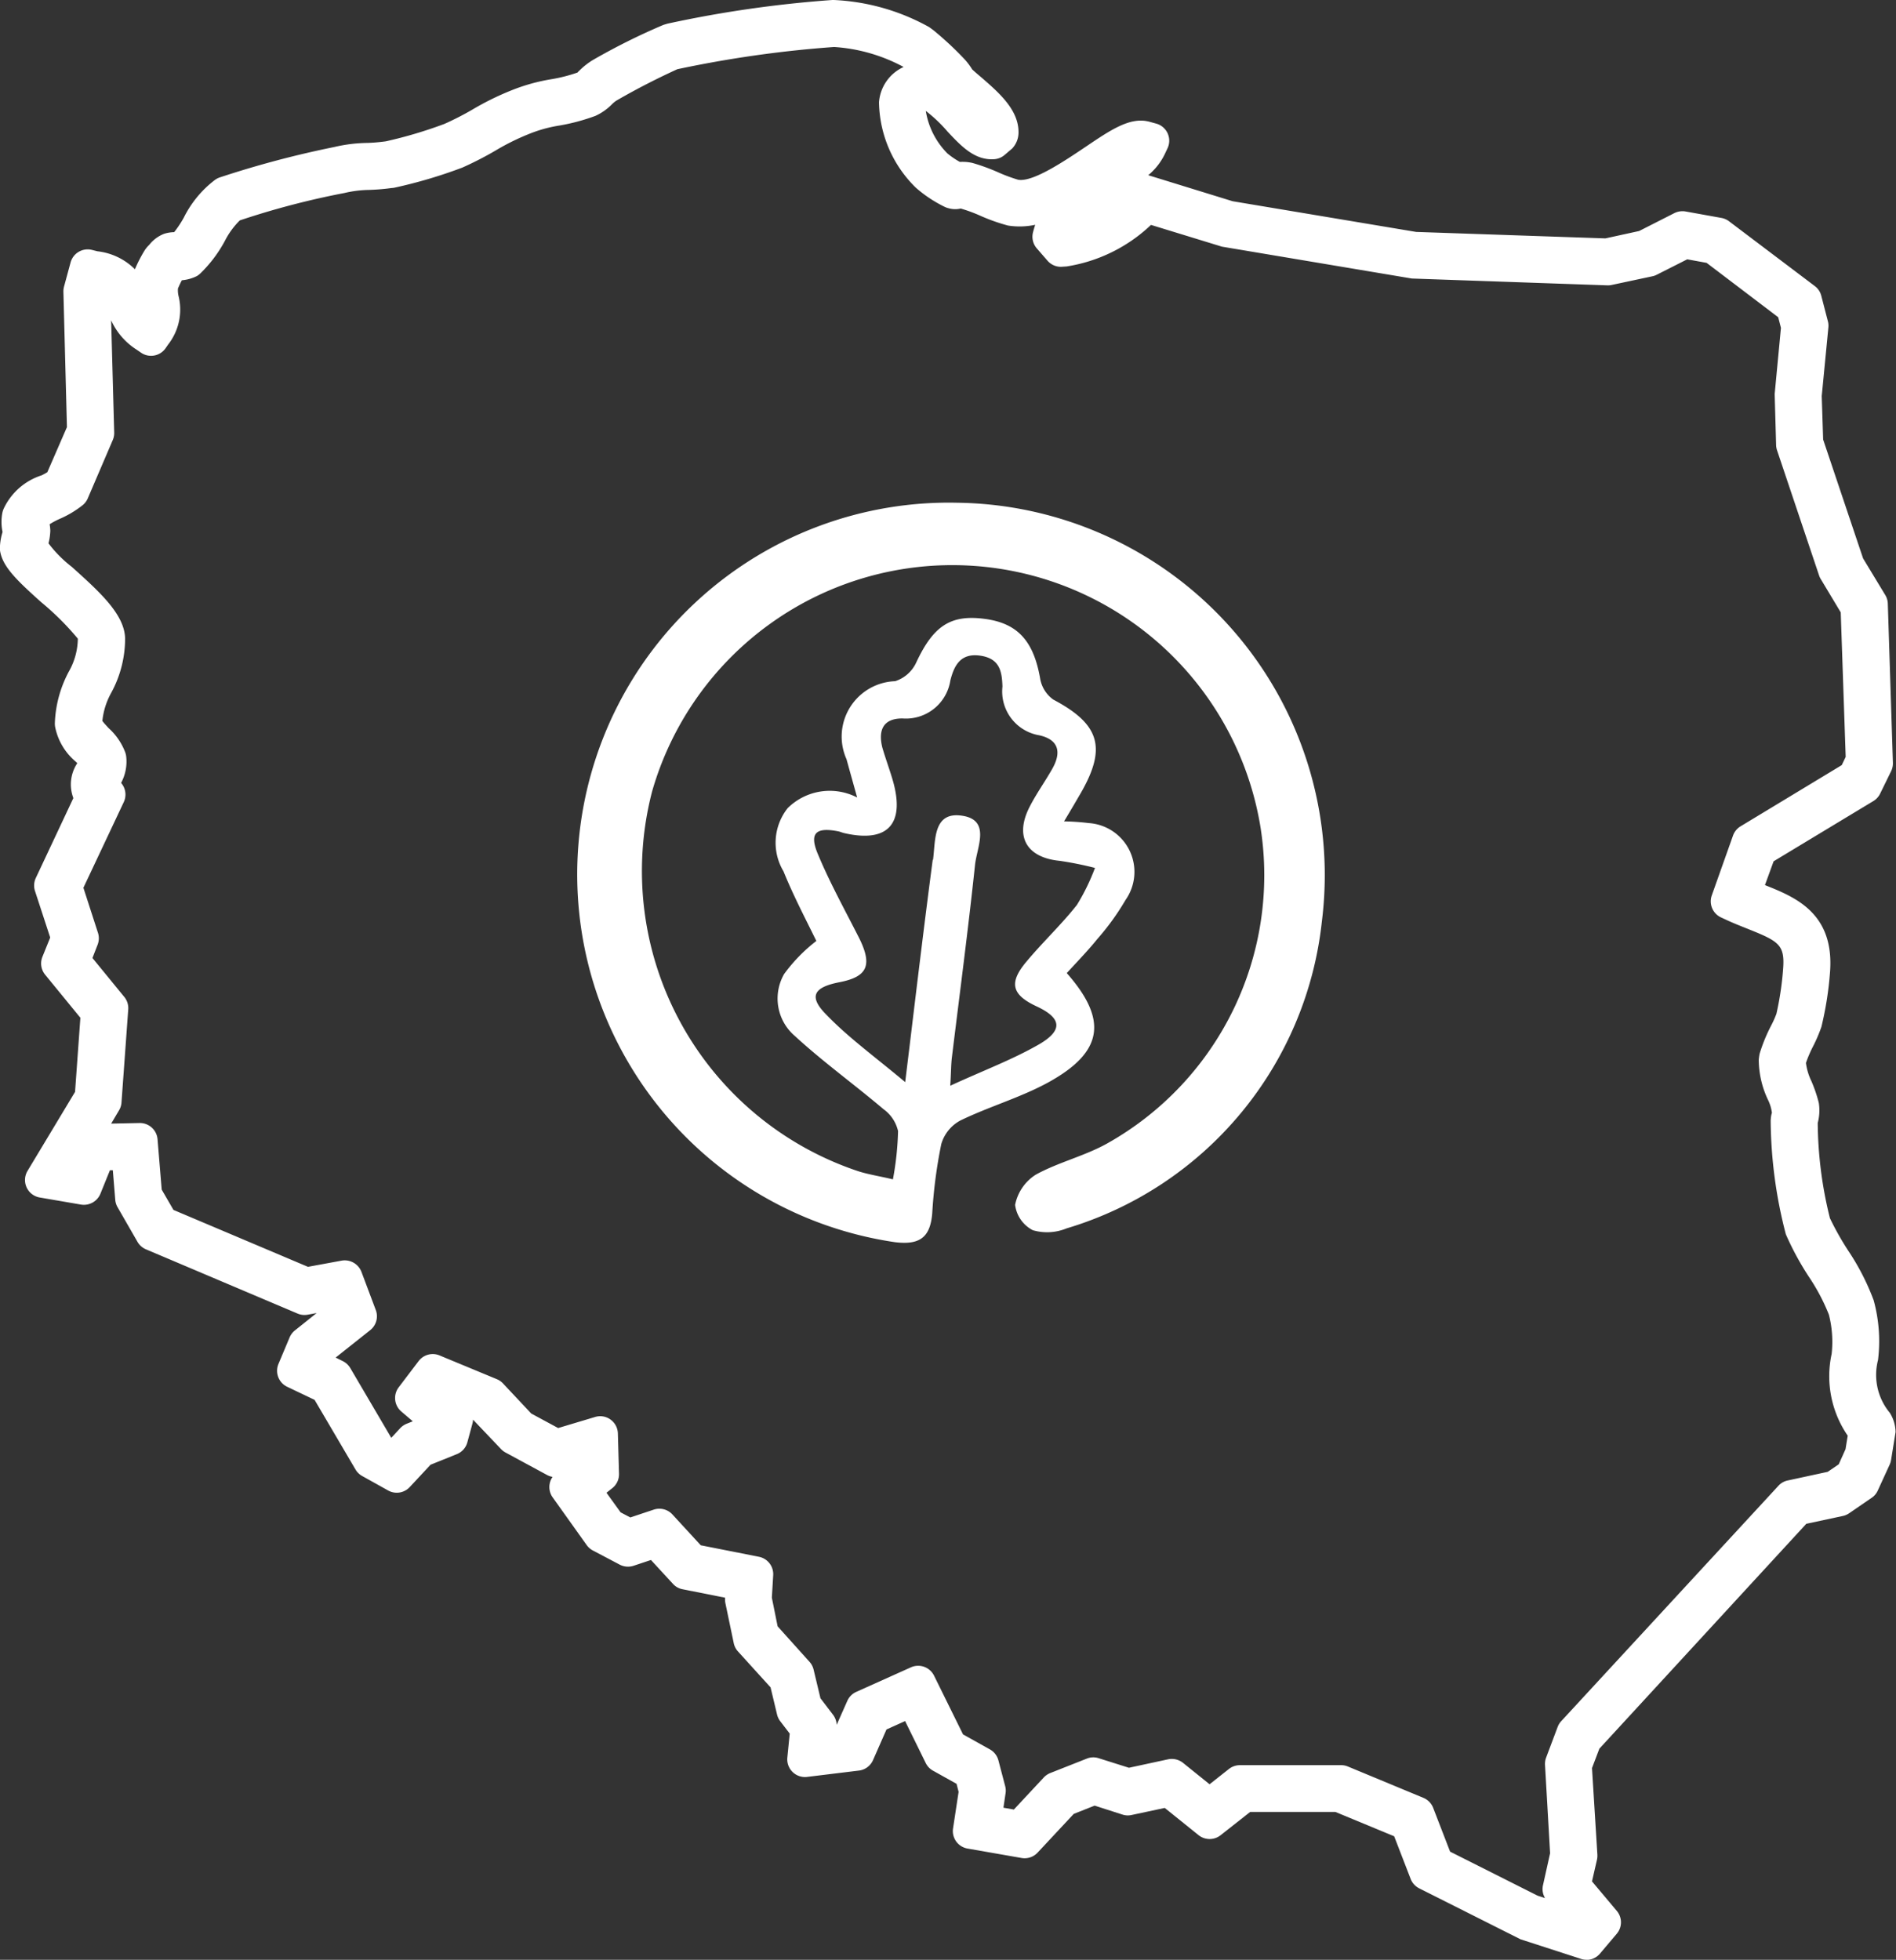 <svg xmlns="http://www.w3.org/2000/svg" xmlns:xlink="http://www.w3.org/1999/xlink" width="48.379" height="50" viewBox="0 0 48.379 50"><rect x="0" y="0" width="48.379" height="50" fill="#333333" stroke="none"/><defs><clipPath id="a"><rect width="48.379" height="50" fill="none"/></clipPath></defs><g transform="translate(0 -0.001)"><g transform="translate(0 0.001)" clip-path="url(#a)"><path d="M40.484,50a.467.467,0,0,1-.14-.022l-1.544-.5-2.586-1.3a.452.452,0,0,1-.219-.24l-.421-1.089-1.5-.621H31.9l-.753.593a.452.452,0,0,1-.563,0l-.864-.695-.849.181a.437.437,0,0,1-.231-.012l-.709-.228-.533.211-.924.99a.452.452,0,0,1-.407.135l-1.38-.241a.452.452,0,0,1-.369-.512l.142-.934-.052-.205-.611-.341a.452.452,0,0,1-.181-.2l-.521-1.06-.475.214-.344.783a.452.452,0,0,1-.361.266l-1.325.162a.452.452,0,0,1-.5-.493l.061-.612-.242-.316a.462.462,0,0,1-.081-.17l-.166-.694-.832-.917a.452.452,0,0,1-.108-.214L18.509,40.9a.465.465,0,0,1-.008-.117v-.021l-1.084-.215a.442.442,0,0,1-.245-.137L16.61,39.8l-.444.148a.457.457,0,0,1-.351-.028l-.685-.361a.452.452,0,0,1-.159-.138L14.1,38.2a.452.452,0,0,1,0-.52.439.439,0,0,1-.143-.049l-1.064-.576a.467.467,0,0,1-.114-.09l-.709-.745a.435.435,0,0,1-.015.1l-.13.479a.452.452,0,0,1-.266.3l-.673.271-.529.568a.452.452,0,0,1-.551.09l-.666-.371a.452.452,0,0,1-.169-.166L8.027,35.715l-.7-.334a.452.452,0,0,1-.222-.582l.283-.673a.46.46,0,0,1,.135-.181L8.08,33.5l-.228.042a.452.452,0,0,1-.258-.028l-3.871-1.64a.452.452,0,0,1-.215-.191L3,30.8a.444.444,0,0,1-.059-.188l-.062-.755H2.805l-.243.6a.456.456,0,0,1-.495.276l-1.053-.181A.452.452,0,0,1,.7,29.878l1.215-2.02.136-1.891-.9-1.1a.452.452,0,0,1-.07-.452l.2-.495L.892,22.73A.452.452,0,0,1,.914,22.4l.958-2.038a.979.979,0,0,1,.1-.89c-.014-.015-.029-.03-.045-.044a1.549,1.549,0,0,1-.52-.88A.52.52,0,0,1,1.4,18.44a3.012,3.012,0,0,1,.361-1.314,1.734,1.734,0,0,0,.225-.831,7.011,7.011,0,0,0-.934-.93C.421,14.8.059,14.452,0,14.044a.452.452,0,0,1,0-.121,1.487,1.487,0,0,1,.065-.348A1.254,1.254,0,0,1,.057,13.1a.569.569,0,0,1,.035-.117,1.611,1.611,0,0,1,.97-.855,1.655,1.655,0,0,0,.146-.08l.5-1.15-.09-3.453a.481.481,0,0,1,.015-.129L1.8,6.7a.452.452,0,0,1,.551-.322l.135.034a1.609,1.609,0,0,1,.957.459A3.54,3.54,0,0,1,3.69,6.39a.748.748,0,0,1,.117-.141.9.9,0,0,1,.38-.283.9.9,0,0,1,.257-.042,2.785,2.785,0,0,0,.245-.369,2.74,2.74,0,0,1,.789-.959.452.452,0,0,1,.134-.07,25.207,25.207,0,0,1,2.911-.773,3.917,3.917,0,0,1,.859-.106c.15-.005.309-.019.466-.041a11.291,11.291,0,0,0,1.49-.443,7.361,7.361,0,0,0,.707-.361,7.179,7.179,0,0,1,1-.494,4.787,4.787,0,0,1,1.03-.287,4.012,4.012,0,0,0,.672-.173c-.023.008.007-.016.033-.042a1.853,1.853,0,0,1,.343-.271,16.433,16.433,0,0,1,1.807-.9l.1-.03A29.707,29.707,0,0,1,21.252,0a5.5,5.5,0,0,1,2.456.692l.107.078A8.432,8.432,0,0,1,24.6,1.5a1.58,1.58,0,0,1,.206.271c.058.054.13.117.207.181.47.406.982.846.976,1.431a.6.6,0,0,1-.161.406l-.187.159a.452.452,0,0,1-.264.114c-.5.039-.846-.327-1.2-.705a3.7,3.7,0,0,0-.554-.526,1.987,1.987,0,0,0,.551,1.084,1.987,1.987,0,0,0,.319.217,1.131,1.131,0,0,1,.319.026,5.107,5.107,0,0,1,.675.247,4.044,4.044,0,0,0,.49.181c.373.072,1.191-.481,1.724-.839.668-.452,1.149-.771,1.632-.639l.167.046a.452.452,0,0,1,.29.632l-.075.159a1.607,1.607,0,0,1-.416.526l2.153.664,4.683.783,4.828.165.861-.188.9-.457a.462.462,0,0,1,.285-.042l.916.165a.46.46,0,0,1,.192.084L46.308,7.3a.443.443,0,0,1,.164.246l.168.647a.441.441,0,0,1,.014.157l-.17,1.756.036,1.109,1.019,3.032.565.933a.452.452,0,0,1,.066.219l.13,4.065a.459.459,0,0,1-.046.213l-.281.574a.452.452,0,0,1-.173.188l-2.544,1.536-.221.607c.751.3,1.768.7,1.662,2.2a8.651,8.651,0,0,1-.221,1.415,3.907,3.907,0,0,1-.21.493,3.2,3.2,0,0,0-.185.429,1.518,1.518,0,0,0,.14.466,3.6,3.6,0,0,1,.188.553,1.255,1.255,0,0,1-.027.513,10.277,10.277,0,0,0,.311,2.429,7.3,7.3,0,0,0,.467.829,6.12,6.12,0,0,1,.649,1.265A3.94,3.94,0,0,1,47.92,34.7a1.514,1.514,0,0,0,.3,1.344.949.949,0,0,1,.148.493l-.115.714a.451.451,0,0,1-.036.117l-.305.665a.441.441,0,0,1-.154.181l-.573.393a.452.452,0,0,1-.161.07l-.934.2L40.81,44.614l-.188.495.137,2.207a.484.484,0,0,1-.01.13L40.622,48l.632.752a.452.452,0,0,1,0,.584l-.429.507a.452.452,0,0,1-.345.16m-1.247-1.639.191.062a.445.445,0,0,1-.052-.331l.181-.813-.13-2.258a.461.461,0,0,1,.028-.181l.294-.782a.444.444,0,0,1,.09-.147l5.544-6.007a.443.443,0,0,1,.236-.135l1.022-.221.281-.192.173-.386.056-.344a2.677,2.677,0,0,1-.41-2.087,2.808,2.808,0,0,0-.07-1,5.076,5.076,0,0,0-.511-.967,7.407,7.407,0,0,1-.588-1.084,11.767,11.767,0,0,1-.387-2.9c0-.005.007-.09.008-.09a.572.572,0,0,1,.024-.11,1.056,1.056,0,0,0-.09-.309,2.411,2.411,0,0,1-.246-1.045,1.444,1.444,0,0,1,.022-.153,4.22,4.22,0,0,1,.293-.716,2.648,2.648,0,0,0,.135-.3A7.75,7.75,0,0,0,45.5,24.7c.042-.6-.121-.688-.9-1-.211-.084-.388-.154-.566-.238l-.121-.056a.452.452,0,0,1-.235-.56l.542-1.527a.452.452,0,0,1,.192-.236l2.583-1.562.1-.209-.126-3.688-.512-.853a.412.412,0,0,1-.041-.09L45.344,11.49a.466.466,0,0,1-.024-.131l-.037-1.305.16-1.689-.07-.271L43.546,6.707l-.494-.09-.777.393a.426.426,0,0,1-.109.039l-1.046.223a.452.452,0,0,1-.11.009l-4.984-.174-4.846-.813-1.811-.555A4.024,4.024,0,0,1,27.208,6.8c-.023,0-.118.008-.138.008a.452.452,0,0,1-.34-.154l-.271-.312a.452.452,0,0,1-.1-.415c.017-.066.036-.129.055-.191a1.874,1.874,0,0,1-.695.019,4.794,4.794,0,0,1-.712-.253,3.911,3.911,0,0,0-.493-.181.608.608,0,0,1-.308-.007.508.508,0,0,1-.116-.043,3.321,3.321,0,0,1-.723-.483,3.113,3.113,0,0,1-.938-2.178,1.076,1.076,0,0,1,.628-.9A4.307,4.307,0,0,0,21.283,1.2a29.208,29.208,0,0,0-4,.567c-.475.216-1.026.494-1.553.8a.709.709,0,0,0-.111.09,1.419,1.419,0,0,1-.425.3,5.157,5.157,0,0,1-.916.246,3.508,3.508,0,0,0-.78.216,5.986,5.986,0,0,0-.849.42,8.685,8.685,0,0,1-.855.439,12.387,12.387,0,0,1-1.723.51.468.468,0,0,1-.079.01,5.5,5.5,0,0,1-.572.048,2.9,2.9,0,0,0-.627.078,20.64,20.64,0,0,0-2.674.7,2.027,2.027,0,0,0-.379.519,3.4,3.4,0,0,1-.632.838.708.708,0,0,1-.078.06,1.051,1.051,0,0,1-.389.11,2.266,2.266,0,0,0-.1.21.625.625,0,0,0,.014.188,1.445,1.445,0,0,1-.265,1.242l-.069.1A.452.452,0,0,1,3.6,9l-.112-.077a1.735,1.735,0,0,1-.652-.75l.078,2.863a.452.452,0,0,1-.036.19l-.639,1.491a.452.452,0,0,1-.131.173,2.633,2.633,0,0,1-.594.353,1.943,1.943,0,0,0-.248.133.84.84,0,0,1,.015.115.474.474,0,0,1,0,.1,1.387,1.387,0,0,1-.044.271,3.148,3.148,0,0,0,.594.6c.712.64,1.344,1.21,1.361,1.822a2.89,2.89,0,0,1-.361,1.405,1.858,1.858,0,0,0-.219.705c.037.051.11.128.157.181a1.589,1.589,0,0,1,.423.611.481.481,0,0,1,.028.113,1.15,1.15,0,0,1-.13.676.452.452,0,0,1,.068.49l-1.03,2.185L2.5,23.8a.452.452,0,0,1-.008.3l-.133.342.813.994a.452.452,0,0,1,.1.319L3.1,28.129a.444.444,0,0,1-.063.2l-.2.338.723-.015a.452.452,0,0,1,.46.415l.106,1.284.3.518,3.432,1.452.864-.159a.458.458,0,0,1,.5.285l.367.977a.452.452,0,0,1-.142.512l-.882.7.181.09a.462.462,0,0,1,.194.181l1.044,1.777.228-.247a.472.472,0,0,1,.163-.112l.158-.063-.293-.25a.452.452,0,0,1-.067-.617l.509-.67a.452.452,0,0,1,.533-.144l1.462.606a.444.444,0,0,1,.156.107l.723.77.686.37.942-.282a.446.446,0,0,1,.395.066.452.452,0,0,1,.187.354l.029,1.029a.452.452,0,0,1-.172.367l-.148.117.361.5.247.13.6-.2a.452.452,0,0,1,.475.124l.723.786,1.487.294a.452.452,0,0,1,.361.47l-.034.574.147.73.82.912a.452.452,0,0,1,.1.2l.173.723.324.425a.458.458,0,0,1,.09.253l.271-.61a.452.452,0,0,1,.229-.231l1.394-.626a.452.452,0,0,1,.59.211l.74,1.5.687.383a.452.452,0,0,1,.216.28l.173.659a.438.438,0,0,1,.009.181l-.054.367.266.047.764-.819a.467.467,0,0,1,.164-.112l.935-.369a.439.439,0,0,1,.3-.01l.774.244,1-.216a.462.462,0,0,1,.378.09l.679.547.49-.387a.452.452,0,0,1,.279-.1h2.587a.435.435,0,0,1,.173.034l1.928.8a.452.452,0,0,1,.248.254l.432,1.118ZM24.427,12.827a9.484,9.484,0,0,0-1.592,18.865c.627.077.9-.115.952-.733a12.418,12.418,0,0,1,.231-1.77,1,1,0,0,1,.485-.6c.742-.361,1.546-.587,2.265-.984,1.388-.772,1.5-1.588.452-2.778.261-.286.534-.565.777-.866a6.4,6.4,0,0,0,.723-1A1.247,1.247,0,0,0,27.783,21a6.161,6.161,0,0,0-.632-.044c.181-.3.309-.52.435-.737.659-1.153.466-1.747-.71-2.37a.832.832,0,0,1-.338-.552c-.169-.95-.577-1.4-1.421-1.508-.863-.112-1.3.181-1.735,1.107a.892.892,0,0,1-.542.484,1.415,1.415,0,0,0-1.363,1.464,1.434,1.434,0,0,0,.123.527c.082.3.171.612.271.976a1.524,1.524,0,0,0-1.772.271,1.42,1.42,0,0,0-.107,1.613c.256.632.573,1.232.838,1.776a4.169,4.169,0,0,0-.821.842,1.256,1.256,0,0,0,.271,1.581c.715.658,1.514,1.234,2.266,1.871a.945.945,0,0,1,.369.556,7.623,7.623,0,0,1-.131,1.232c-.353-.084-.628-.124-.89-.209a8.072,8.072,0,0,1-5.254-9.69,7.968,7.968,0,0,1,15.527.938,7.846,7.846,0,0,1-3.922,8.049c-.577.321-1.247.478-1.816.793a1.181,1.181,0,0,0-.527.771.847.847,0,0,0,.452.646,1.307,1.307,0,0,0,.862-.047,9.2,9.2,0,0,0,6.513-7.828,9.5,9.5,0,0,0-9.3-10.685M23.8,21.934c-.209,1.587-.4,3.177-.592,4.766l-.111.909c-.777-.652-1.445-1.133-2.007-1.716-.461-.462-.338-.7.314-.83.723-.136.862-.425.528-1.11-.361-.714-.75-1.413-1.057-2.148-.237-.553-.059-.71.528-.592.045.012.09.031.135.042,1.109.256,1.56-.226,1.246-1.333-.084-.289-.189-.569-.271-.852-.106-.431.013-.742.516-.739a1.149,1.149,0,0,0,1.221-.972c.09-.347.238-.7.749-.632s.567.4.58.789a1.134,1.134,0,0,0,.939,1.244c.523.117.566.461.317.882-.181.316-.395.615-.561.939-.392.761-.08,1.3.766,1.382a8.738,8.738,0,0,1,.9.181,5.4,5.4,0,0,1-.461.944c-.394.5-.866.942-1.279,1.436-.465.546-.39.854.25,1.152s.682.608.063.969c-.686.394-1.437.673-2.266,1.056.022-.341.019-.535.042-.723.2-1.635.416-3.267.589-4.9.042-.452.415-1.151-.322-1.265-.755-.119-.682.632-.749,1.129" transform="translate(0 -0.001)" fill="#fff"/></g></g></svg>